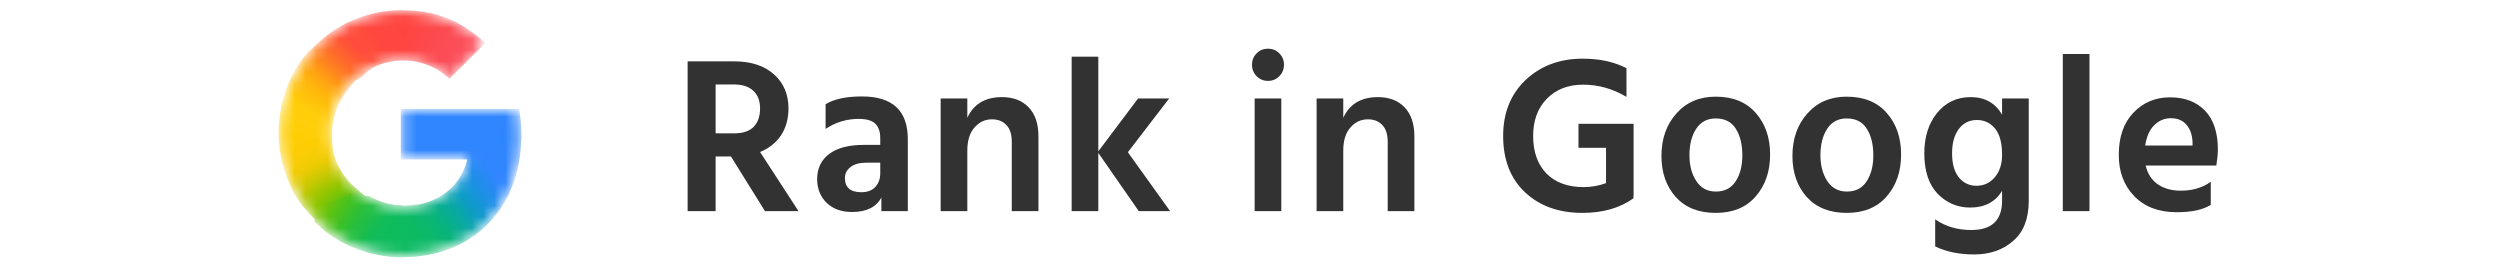 <svg width="225" height="24" viewBox="0 0 225 24" fill="none" xmlns="http://www.w3.org/2000/svg">
<mask id="mask0_963_10835" style="mask-type:luminance" maskUnits="userSpaceOnUse" x="25" y="1" width="22" height="22">
<path d="M46.563 9.959H36.23V14.188H42.167C42.072 14.787 41.858 15.376 41.544 15.913C41.184 16.528 40.74 16.996 40.284 17.353C38.919 18.421 37.328 18.639 36.222 18.639C33.431 18.639 31.045 16.796 30.122 14.292C30.085 14.201 30.06 14.107 30.03 14.015C29.826 13.377 29.714 12.702 29.714 12.001C29.714 11.271 29.835 10.572 30.055 9.911C30.923 7.308 33.363 5.363 36.224 5.363C36.8 5.363 37.355 5.433 37.88 5.573C39.082 5.892 39.931 6.52 40.452 7.017L43.594 3.874C41.683 2.085 39.191 1 36.219 1C33.843 1 31.65 1.756 29.852 3.034C28.394 4.07 27.199 5.458 26.392 7.069C25.641 8.563 25.23 10.219 25.23 11.999C25.23 13.779 25.642 15.452 26.393 16.933V16.942C27.185 18.514 28.345 19.867 29.753 20.899C30.984 21.8 33.191 23 36.219 23C37.961 23 39.504 22.679 40.865 22.078C41.847 21.645 42.717 21.079 43.504 20.353C44.545 19.393 45.36 18.205 45.916 16.839C46.473 15.472 46.77 13.927 46.77 12.252C46.77 11.472 46.693 10.679 46.563 9.959V9.959Z" fill="white"/>
</mask>
<g mask="url(#mask0_963_10835)">
<g filter="url(#filter0_f_963_10835)">
<path d="M25.072 12.074C25.083 13.826 25.572 15.634 26.312 17.093V17.103C26.847 18.163 27.577 19 28.41 19.83L33.436 17.956C32.485 17.463 32.34 17.161 31.658 16.609C30.962 15.892 30.442 15.068 30.119 14.102H30.106L30.119 14.092C29.906 13.454 29.885 12.777 29.878 12.074H25.072Z" fill="url(#paint0_radial_963_10835)"/>
</g>
<g filter="url(#filter1_f_963_10835)">
<path d="M36.23 0.92C35.733 2.703 35.923 4.436 36.23 5.444C36.803 5.444 37.356 5.514 37.88 5.653C39.082 5.972 39.931 6.601 40.452 7.098L43.675 3.874C41.766 2.087 39.468 0.923 36.23 0.92Z" fill="url(#paint1_radial_963_10835)"/>
</g>
<g filter="url(#filter2_f_963_10835)">
<path d="M36.219 0.906C33.782 0.906 31.532 1.681 29.688 2.992C29.003 3.479 28.375 4.041 27.816 4.666C27.669 6.07 28.913 7.796 31.375 7.782C32.57 6.362 34.337 5.444 36.304 5.444C36.306 5.444 36.308 5.444 36.31 5.444L36.229 0.906C36.226 0.906 36.222 0.906 36.219 0.906Z" fill="url(#paint2_radial_963_10835)"/>
</g>
<g filter="url(#filter3_f_963_10835)">
<path d="M44.262 12.582L42.087 14.108C41.991 14.707 41.777 15.295 41.463 15.832C41.103 16.447 40.659 16.916 40.203 17.272C38.841 18.338 37.254 18.558 36.149 18.559C35.007 20.545 34.807 21.54 36.229 23.144C37.989 23.142 39.55 22.818 40.926 22.21C41.922 21.771 42.803 21.198 43.601 20.461C44.656 19.488 45.482 18.285 46.046 16.9C46.609 15.515 46.911 13.949 46.911 12.252L44.262 12.582Z" fill="url(#paint3_radial_963_10835)"/>
</g>
<g filter="url(#filter4_f_963_10835)">
<path d="M36.069 9.799V14.349H46.534C46.626 13.726 46.931 12.919 46.931 12.252C46.931 11.472 46.854 10.519 46.724 9.799H36.069Z" fill="#3086FF"/>
</g>
<g filter="url(#filter5_f_963_10835)">
<path d="M27.866 4.505C27.22 5.227 26.669 6.035 26.231 6.908C25.481 8.403 25.07 10.219 25.07 11.999C25.07 12.024 25.072 12.049 25.072 12.074C25.404 12.725 29.663 12.6 29.878 12.074C29.878 12.049 29.875 12.025 29.875 12.001C29.875 11.271 29.996 10.732 30.216 10.072C30.487 9.258 30.913 8.508 31.456 7.862C31.58 7.701 31.908 7.356 32.004 7.149C32.041 7.07 31.938 7.025 31.932 6.998C31.926 6.966 31.788 6.991 31.757 6.968C31.659 6.895 31.465 6.856 31.346 6.822C31.094 6.749 30.676 6.589 30.444 6.422C29.711 5.895 28.566 5.265 27.866 4.505Z" fill="url(#paint4_radial_963_10835)"/>
</g>
<g filter="url(#filter6_f_963_10835)">
<path d="M30.46 7.001C32.161 8.053 32.651 6.469 33.782 5.973L31.814 1.806C31.09 2.116 30.406 2.502 29.772 2.953C28.824 3.627 27.987 4.449 27.296 5.385L30.46 7.001Z" fill="url(#paint5_radial_963_10835)"/>
</g>
<g filter="url(#filter7_f_963_10835)">
<path d="M31.152 17.635C28.868 18.477 28.51 18.507 28.3 19.953C28.702 20.353 29.134 20.724 29.592 21.059C30.823 21.96 33.191 23.161 36.219 23.161C36.222 23.161 36.226 23.16 36.229 23.16V18.479C36.227 18.479 36.224 18.479 36.222 18.479C35.088 18.479 34.182 18.175 33.253 17.646C33.024 17.515 32.608 17.865 32.397 17.709C32.106 17.493 31.405 17.895 31.152 17.635Z" fill="url(#paint6_radial_963_10835)"/>
</g>
<g opacity="0.5" filter="url(#filter8_f_963_10835)">
<path d="M34.892 18.331V23.079C35.316 23.13 35.756 23.161 36.219 23.161C36.683 23.161 37.131 23.136 37.567 23.092V18.363C37.079 18.448 36.619 18.479 36.222 18.479C35.766 18.479 35.322 18.424 34.892 18.331Z" fill="url(#paint7_linear_963_10835)"/>
</g>
</g>
<path d="M64.406 7.6V12H66.085C66.859 12 67.439 11.807 67.826 11.42C68.212 11.02 68.406 10.467 68.406 9.76C68.406 9.067 68.199 8.533 67.785 8.16C67.385 7.787 66.805 7.6 66.046 7.6H64.406ZM68.846 19L65.785 14.08H64.406V19H61.886V5.52H66.046C67.579 5.52 68.779 5.907 69.645 6.68C70.525 7.453 70.966 8.487 70.966 9.78C70.952 10.74 70.719 11.553 70.266 12.22C69.812 12.873 69.192 13.36 68.406 13.68L71.865 19H68.846ZM79.223 14.64H77.983C77.356 14.64 76.876 14.773 76.543 15.04C76.21 15.293 76.043 15.62 76.043 16.02C76.043 16.873 76.536 17.3 77.523 17.3C78.056 17.3 78.469 17.147 78.763 16.84C79.07 16.52 79.223 16.107 79.223 15.6V14.64ZM74.303 11.6V9.38C75.063 8.913 76.156 8.68 77.583 8.68C80.329 8.68 81.703 9.96 81.703 12.52V19H79.323V17.78C78.856 18.647 77.976 19.08 76.683 19.08C75.723 19.08 74.956 18.8 74.383 18.24C73.823 17.68 73.543 16.973 73.543 16.12C73.543 15.16 73.903 14.407 74.623 13.86C75.343 13.313 76.383 13.04 77.743 13.04H79.223V12.42C79.223 11.86 79.076 11.433 78.783 11.14C78.49 10.847 77.99 10.7 77.283 10.7C76.203 10.7 75.21 11 74.303 11.6ZM87.059 8.86V10.6C87.633 9.36 88.673 8.74 90.18 8.74C91.193 8.74 91.993 9.047 92.579 9.66C93.166 10.273 93.46 11.14 93.46 12.26V19H91.059V12.76C91.059 12.093 90.9 11.593 90.579 11.26C90.26 10.913 89.826 10.74 89.279 10.74C88.653 10.74 88.126 10.987 87.7 11.48C87.273 11.96 87.059 12.653 87.059 13.56V19H84.659V8.86H87.059ZM105.308 19H102.488L98.848 13.76V19H96.448V5.1H98.848V13.62L102.428 8.86H105.228L101.508 13.7L105.308 19ZM112.918 19V8.86H115.318V19H112.918ZM112.678 5.82C112.678 5.42 112.818 5.08 113.098 4.8C113.378 4.52 113.718 4.38 114.118 4.38C114.518 4.38 114.858 4.52 115.138 4.8C115.418 5.08 115.558 5.42 115.558 5.82C115.558 6.233 115.418 6.58 115.138 6.86C114.858 7.14 114.518 7.28 114.118 7.28C113.718 7.28 113.378 7.14 113.098 6.86C112.818 6.58 112.678 6.233 112.678 5.82ZM120.894 8.86V10.6C121.467 9.36 122.507 8.74 124.014 8.74C125.027 8.74 125.827 9.047 126.414 9.66C127 10.273 127.294 11.14 127.294 12.26V19H124.894V12.76C124.894 12.093 124.734 11.593 124.414 11.26C124.094 10.913 123.66 10.74 123.114 10.74C122.487 10.74 121.96 10.987 121.534 11.48C121.107 11.96 120.894 12.653 120.894 13.56V19H118.494V8.86H120.894ZM147.023 11.14V17.62H147.003L147.023 17.84C145.796 18.72 144.263 19.16 142.423 19.16C140.29 19.16 138.563 18.54 137.243 17.3C135.936 16.06 135.283 14.373 135.283 12.24C135.283 10.16 135.956 8.48 137.303 7.2C138.663 5.92 140.376 5.28 142.443 5.28C143.976 5.28 145.29 5.567 146.383 6.14V8.72C145.156 7.987 143.856 7.62 142.483 7.62C141.136 7.62 140.05 8.04 139.223 8.88C138.396 9.72 137.983 10.84 137.983 12.24C137.983 13.667 138.383 14.793 139.183 15.62C139.996 16.433 141.11 16.84 142.523 16.84C143.216 16.84 143.89 16.72 144.543 16.48V13.3H142.063V11.14H147.023ZM154.41 19.16C152.877 19.16 151.677 18.68 150.81 17.72C149.957 16.76 149.53 15.533 149.53 14.04C149.53 12.493 149.977 11.22 150.87 10.22C151.764 9.207 152.944 8.7 154.41 8.7C155.97 8.7 157.177 9.193 158.03 10.18C158.884 11.153 159.31 12.393 159.31 13.9C159.31 15.433 158.877 16.693 158.01 17.68C157.157 18.667 155.957 19.16 154.41 19.16ZM154.41 10.66C153.65 10.66 153.064 10.973 152.65 11.6C152.25 12.227 152.05 13.013 152.05 13.96C152.05 14.893 152.257 15.673 152.67 16.3C153.084 16.927 153.67 17.24 154.43 17.24C155.217 17.24 155.81 16.933 156.21 16.32C156.61 15.707 156.81 14.927 156.81 13.98C156.81 13.007 156.617 12.213 156.23 11.6C155.844 10.973 155.237 10.66 154.41 10.66ZM166.199 19.16C164.666 19.16 163.466 18.68 162.599 17.72C161.746 16.76 161.319 15.533 161.319 14.04C161.319 12.493 161.766 11.22 162.659 10.22C163.552 9.207 164.732 8.7 166.199 8.7C167.759 8.7 168.966 9.193 169.819 10.18C170.672 11.153 171.099 12.393 171.099 13.9C171.099 15.433 170.666 16.693 169.799 17.68C168.946 18.667 167.746 19.16 166.199 19.16ZM166.199 10.66C165.439 10.66 164.852 10.973 164.439 11.6C164.039 12.227 163.839 13.013 163.839 13.96C163.839 14.893 164.046 15.673 164.459 16.3C164.872 16.927 165.459 17.24 166.219 17.24C167.006 17.24 167.599 16.933 167.999 16.32C168.399 15.707 168.599 14.927 168.599 13.98C168.599 13.007 168.406 12.213 168.019 11.6C167.632 10.973 167.026 10.66 166.199 10.66ZM177.887 16.72C178.541 16.72 179.087 16.467 179.527 15.96C179.967 15.44 180.187 14.767 180.187 13.94C180.187 12.86 179.974 12.067 179.547 11.56C179.121 11.053 178.581 10.8 177.927 10.8C177.234 10.8 176.687 11.073 176.287 11.62C175.887 12.153 175.687 12.88 175.687 13.8C175.687 14.747 175.894 15.473 176.307 15.98C176.721 16.473 177.247 16.72 177.887 16.72ZM180.187 8.86H182.587V18.08C182.587 19.68 182.121 20.88 181.187 21.68C180.267 22.493 179.094 22.9 177.667 22.9C176.334 22.9 175.167 22.66 174.167 22.18V19.74C175.074 20.38 176.161 20.7 177.427 20.7C179.267 20.7 180.187 19.82 180.187 18.06V17.18C179.574 18.18 178.614 18.68 177.307 18.68C176.174 18.68 175.201 18.267 174.387 17.44C173.587 16.6 173.187 15.387 173.187 13.8C173.187 12.333 173.567 11.127 174.327 10.18C175.101 9.22 176.114 8.74 177.367 8.74C178.634 8.74 179.574 9.267 180.187 10.32V8.86ZM185.653 19V4.86H188.053V19H185.653ZM197.329 13.1V12.8C197.302 12.147 197.122 11.627 196.789 11.24C196.469 10.84 195.995 10.64 195.369 10.64C194.795 10.64 194.295 10.853 193.869 11.28C193.455 11.693 193.189 12.3 193.069 13.1H197.329ZM198.969 16.36V18.44C198.262 18.88 197.242 19.1 195.909 19.1C194.295 19.1 193.022 18.62 192.089 17.66C191.155 16.7 190.689 15.46 190.689 13.94C190.689 12.327 191.129 11.06 192.009 10.14C192.889 9.22 193.989 8.76 195.309 8.76C196.629 8.76 197.675 9.16 198.449 9.96C199.222 10.76 199.609 11.927 199.609 13.46C199.609 13.833 199.562 14.313 199.469 14.9H193.109C193.282 15.633 193.642 16.193 194.189 16.58C194.749 16.967 195.442 17.16 196.269 17.16C197.335 17.16 198.235 16.893 198.969 16.36Z" fill="#323232"/>
<defs>
<filter id="filter0_f_963_10835" x="25.034" y="12.036" width="8.44" height="7.832" filterUnits="userSpaceOnUse" color-interpolation-filters="sRGB">
<feFlood flood-opacity="0" result="BackgroundImageFix"/>
<feBlend mode="normal" in="SourceGraphic" in2="BackgroundImageFix" result="shape"/>
<feGaussianBlur stdDeviation="0.019" result="effect1_foregroundBlur_963_10835"/>
</filter>
<filter id="filter1_f_963_10835" x="35.887" y="0.882" width="7.826" height="6.253" filterUnits="userSpaceOnUse" color-interpolation-filters="sRGB">
<feFlood flood-opacity="0" result="BackgroundImageFix"/>
<feBlend mode="normal" in="SourceGraphic" in2="BackgroundImageFix" result="shape"/>
<feGaussianBlur stdDeviation="0.019" result="effect1_foregroundBlur_963_10835"/>
</filter>
<filter id="filter2_f_963_10835" x="27.766" y="0.868" width="8.581" height="6.952" filterUnits="userSpaceOnUse" color-interpolation-filters="sRGB">
<feFlood flood-opacity="0" result="BackgroundImageFix"/>
<feBlend mode="normal" in="SourceGraphic" in2="BackgroundImageFix" result="shape"/>
<feGaussianBlur stdDeviation="0.019" result="effect1_foregroundBlur_963_10835"/>
</filter>
<filter id="filter3_f_963_10835" x="35.189" y="12.214" width="11.76" height="10.967" filterUnits="userSpaceOnUse" color-interpolation-filters="sRGB">
<feFlood flood-opacity="0" result="BackgroundImageFix"/>
<feBlend mode="normal" in="SourceGraphic" in2="BackgroundImageFix" result="shape"/>
<feGaussianBlur stdDeviation="0.019" result="effect1_foregroundBlur_963_10835"/>
</filter>
<filter id="filter4_f_963_10835" x="36.031" y="9.761" width="10.937" height="4.626" filterUnits="userSpaceOnUse" color-interpolation-filters="sRGB">
<feFlood flood-opacity="0" result="BackgroundImageFix"/>
<feBlend mode="normal" in="SourceGraphic" in2="BackgroundImageFix" result="shape"/>
<feGaussianBlur stdDeviation="0.019" result="effect1_foregroundBlur_963_10835"/>
</filter>
<filter id="filter5_f_963_10835" x="25.032" y="4.468" width="7.018" height="8.087" filterUnits="userSpaceOnUse" color-interpolation-filters="sRGB">
<feFlood flood-opacity="0" result="BackgroundImageFix"/>
<feBlend mode="normal" in="SourceGraphic" in2="BackgroundImageFix" result="shape"/>
<feGaussianBlur stdDeviation="0.019" result="effect1_foregroundBlur_963_10835"/>
</filter>
<filter id="filter6_f_963_10835" x="27.03" y="1.54" width="7.017" height="6.08" filterUnits="userSpaceOnUse" color-interpolation-filters="sRGB">
<feFlood flood-opacity="0" result="BackgroundImageFix"/>
<feBlend mode="normal" in="SourceGraphic" in2="BackgroundImageFix" result="shape"/>
<feGaussianBlur stdDeviation="0.133" result="effect1_foregroundBlur_963_10835"/>
</filter>
<filter id="filter7_f_963_10835" x="28.262" y="17.578" width="8.005" height="5.62" filterUnits="userSpaceOnUse" color-interpolation-filters="sRGB">
<feFlood flood-opacity="0" result="BackgroundImageFix"/>
<feBlend mode="normal" in="SourceGraphic" in2="BackgroundImageFix" result="shape"/>
<feGaussianBlur stdDeviation="0.019" result="effect1_foregroundBlur_963_10835"/>
</filter>
<filter id="filter8_f_963_10835" x="34.854" y="18.293" width="2.751" height="4.905" filterUnits="userSpaceOnUse" color-interpolation-filters="sRGB">
<feFlood flood-opacity="0" result="BackgroundImageFix"/>
<feBlend mode="normal" in="SourceGraphic" in2="BackgroundImageFix" result="shape"/>
<feGaussianBlur stdDeviation="0.019" result="effect1_foregroundBlur_963_10835"/>
</filter>
<radialGradient id="paint0_radial_963_10835" cx="0" cy="0" r="1" gradientUnits="userSpaceOnUse" gradientTransform="translate(33.336 19.665) rotate(-92.34) scale(10.965 16.106)">
<stop offset="0.142" stop-color="#1ABD4D"/>
<stop offset="0.248" stop-color="#6EC30D"/>
<stop offset="0.312" stop-color="#8AC502"/>
<stop offset="0.366" stop-color="#A2C600"/>
<stop offset="0.446" stop-color="#C8C903"/>
<stop offset="0.54" stop-color="#EBCB03"/>
<stop offset="0.616" stop-color="#F7CD07"/>
<stop offset="0.699" stop-color="#FDCD04"/>
<stop offset="0.771" stop-color="#FDCE05"/>
<stop offset="0.861" stop-color="#FFCE0A"/>
</radialGradient>
<radialGradient id="paint1_radial_963_10835" cx="0" cy="0" r="1" gradientTransform="matrix(7.601 -1.86594e-05 -1.06841e-05 9.817 43.373 6.864)" gradientUnits="userSpaceOnUse">
<stop offset="0.408" stop-color="#FB4E5A"/>
<stop offset="1" stop-color="#FF4540"/>
</radialGradient>
<radialGradient id="paint2_radial_963_10835" cx="0" cy="0" r="1" gradientUnits="userSpaceOnUse" gradientTransform="translate(39.221 -0.515) rotate(151.02) scale(12.175 16.521)">
<stop offset="0.231" stop-color="#FF4541"/>
<stop offset="0.312" stop-color="#FF4540"/>
<stop offset="0.458" stop-color="#FF4640"/>
<stop offset="0.54" stop-color="#FF473F"/>
<stop offset="0.699" stop-color="#FF5138"/>
<stop offset="0.771" stop-color="#FF5B33"/>
<stop offset="0.861" stop-color="#FF6C29"/>
<stop offset="1" stop-color="#FF8C18"/>
</radialGradient>
<radialGradient id="paint3_radial_963_10835" cx="0" cy="0" r="1" gradientUnits="userSpaceOnUse" gradientTransform="translate(36.388 21.72) rotate(-127.454) scale(31.76 11.723)">
<stop offset="0.132" stop-color="#0CBA65"/>
<stop offset="0.21" stop-color="#0BB86D"/>
<stop offset="0.297" stop-color="#09B479"/>
<stop offset="0.396" stop-color="#08AD93"/>
<stop offset="0.477" stop-color="#0AA6A9"/>
<stop offset="0.568" stop-color="#0D9CC6"/>
<stop offset="0.667" stop-color="#1893DD"/>
<stop offset="0.769" stop-color="#258BF1"/>
<stop offset="0.859" stop-color="#3086FF"/>
</radialGradient>
<radialGradient id="paint4_radial_963_10835" cx="0" cy="0" r="1" gradientUnits="userSpaceOnUse" gradientTransform="translate(35.286 2.984) rotate(96.618) scale(11.86 16.399)">
<stop offset="0.366" stop-color="#FF4E3A"/>
<stop offset="0.458" stop-color="#FF8A1B"/>
<stop offset="0.54" stop-color="#FFA312"/>
<stop offset="0.616" stop-color="#FFB60C"/>
<stop offset="0.771" stop-color="#FFCD0A"/>
<stop offset="0.861" stop-color="#FECF0A"/>
<stop offset="0.915" stop-color="#FECF08"/>
<stop offset="1" stop-color="#FDCD01"/>
</radialGradient>
<radialGradient id="paint5_radial_963_10835" cx="0" cy="0" r="1" gradientUnits="userSpaceOnUse" gradientTransform="translate(33.364 2.861) rotate(132.119) scale(5.891 16.615)">
<stop offset="0.316" stop-color="#FF4C3C"/>
<stop offset="0.604" stop-color="#FF692C"/>
<stop offset="0.727" stop-color="#FF7825"/>
<stop offset="0.885" stop-color="#FF8D1B"/>
<stop offset="1" stop-color="#FF9F13"/>
</radialGradient>
<radialGradient id="paint6_radial_963_10835" cx="0" cy="0" r="1" gradientUnits="userSpaceOnUse" gradientTransform="translate(39.221 24.515) rotate(-151.02) scale(12.175 16.521)">
<stop offset="0.231" stop-color="#0FBC5F"/>
<stop offset="0.312" stop-color="#0FBC5F"/>
<stop offset="0.366" stop-color="#0FBC5E"/>
<stop offset="0.458" stop-color="#0FBC5D"/>
<stop offset="0.54" stop-color="#12BC58"/>
<stop offset="0.699" stop-color="#28BF3C"/>
<stop offset="0.771" stop-color="#38C02B"/>
<stop offset="0.861" stop-color="#52C218"/>
<stop offset="0.915" stop-color="#67C30F"/>
<stop offset="1" stop-color="#86C504"/>
</radialGradient>
<linearGradient id="paint7_linear_963_10835" x1="34.892" y1="20.746" x2="37.567" y2="20.746" gradientUnits="userSpaceOnUse">
<stop stop-color="#0FBC5C"/>
<stop offset="1" stop-color="#0CBA65"/>
</linearGradient>
</defs>
</svg>
